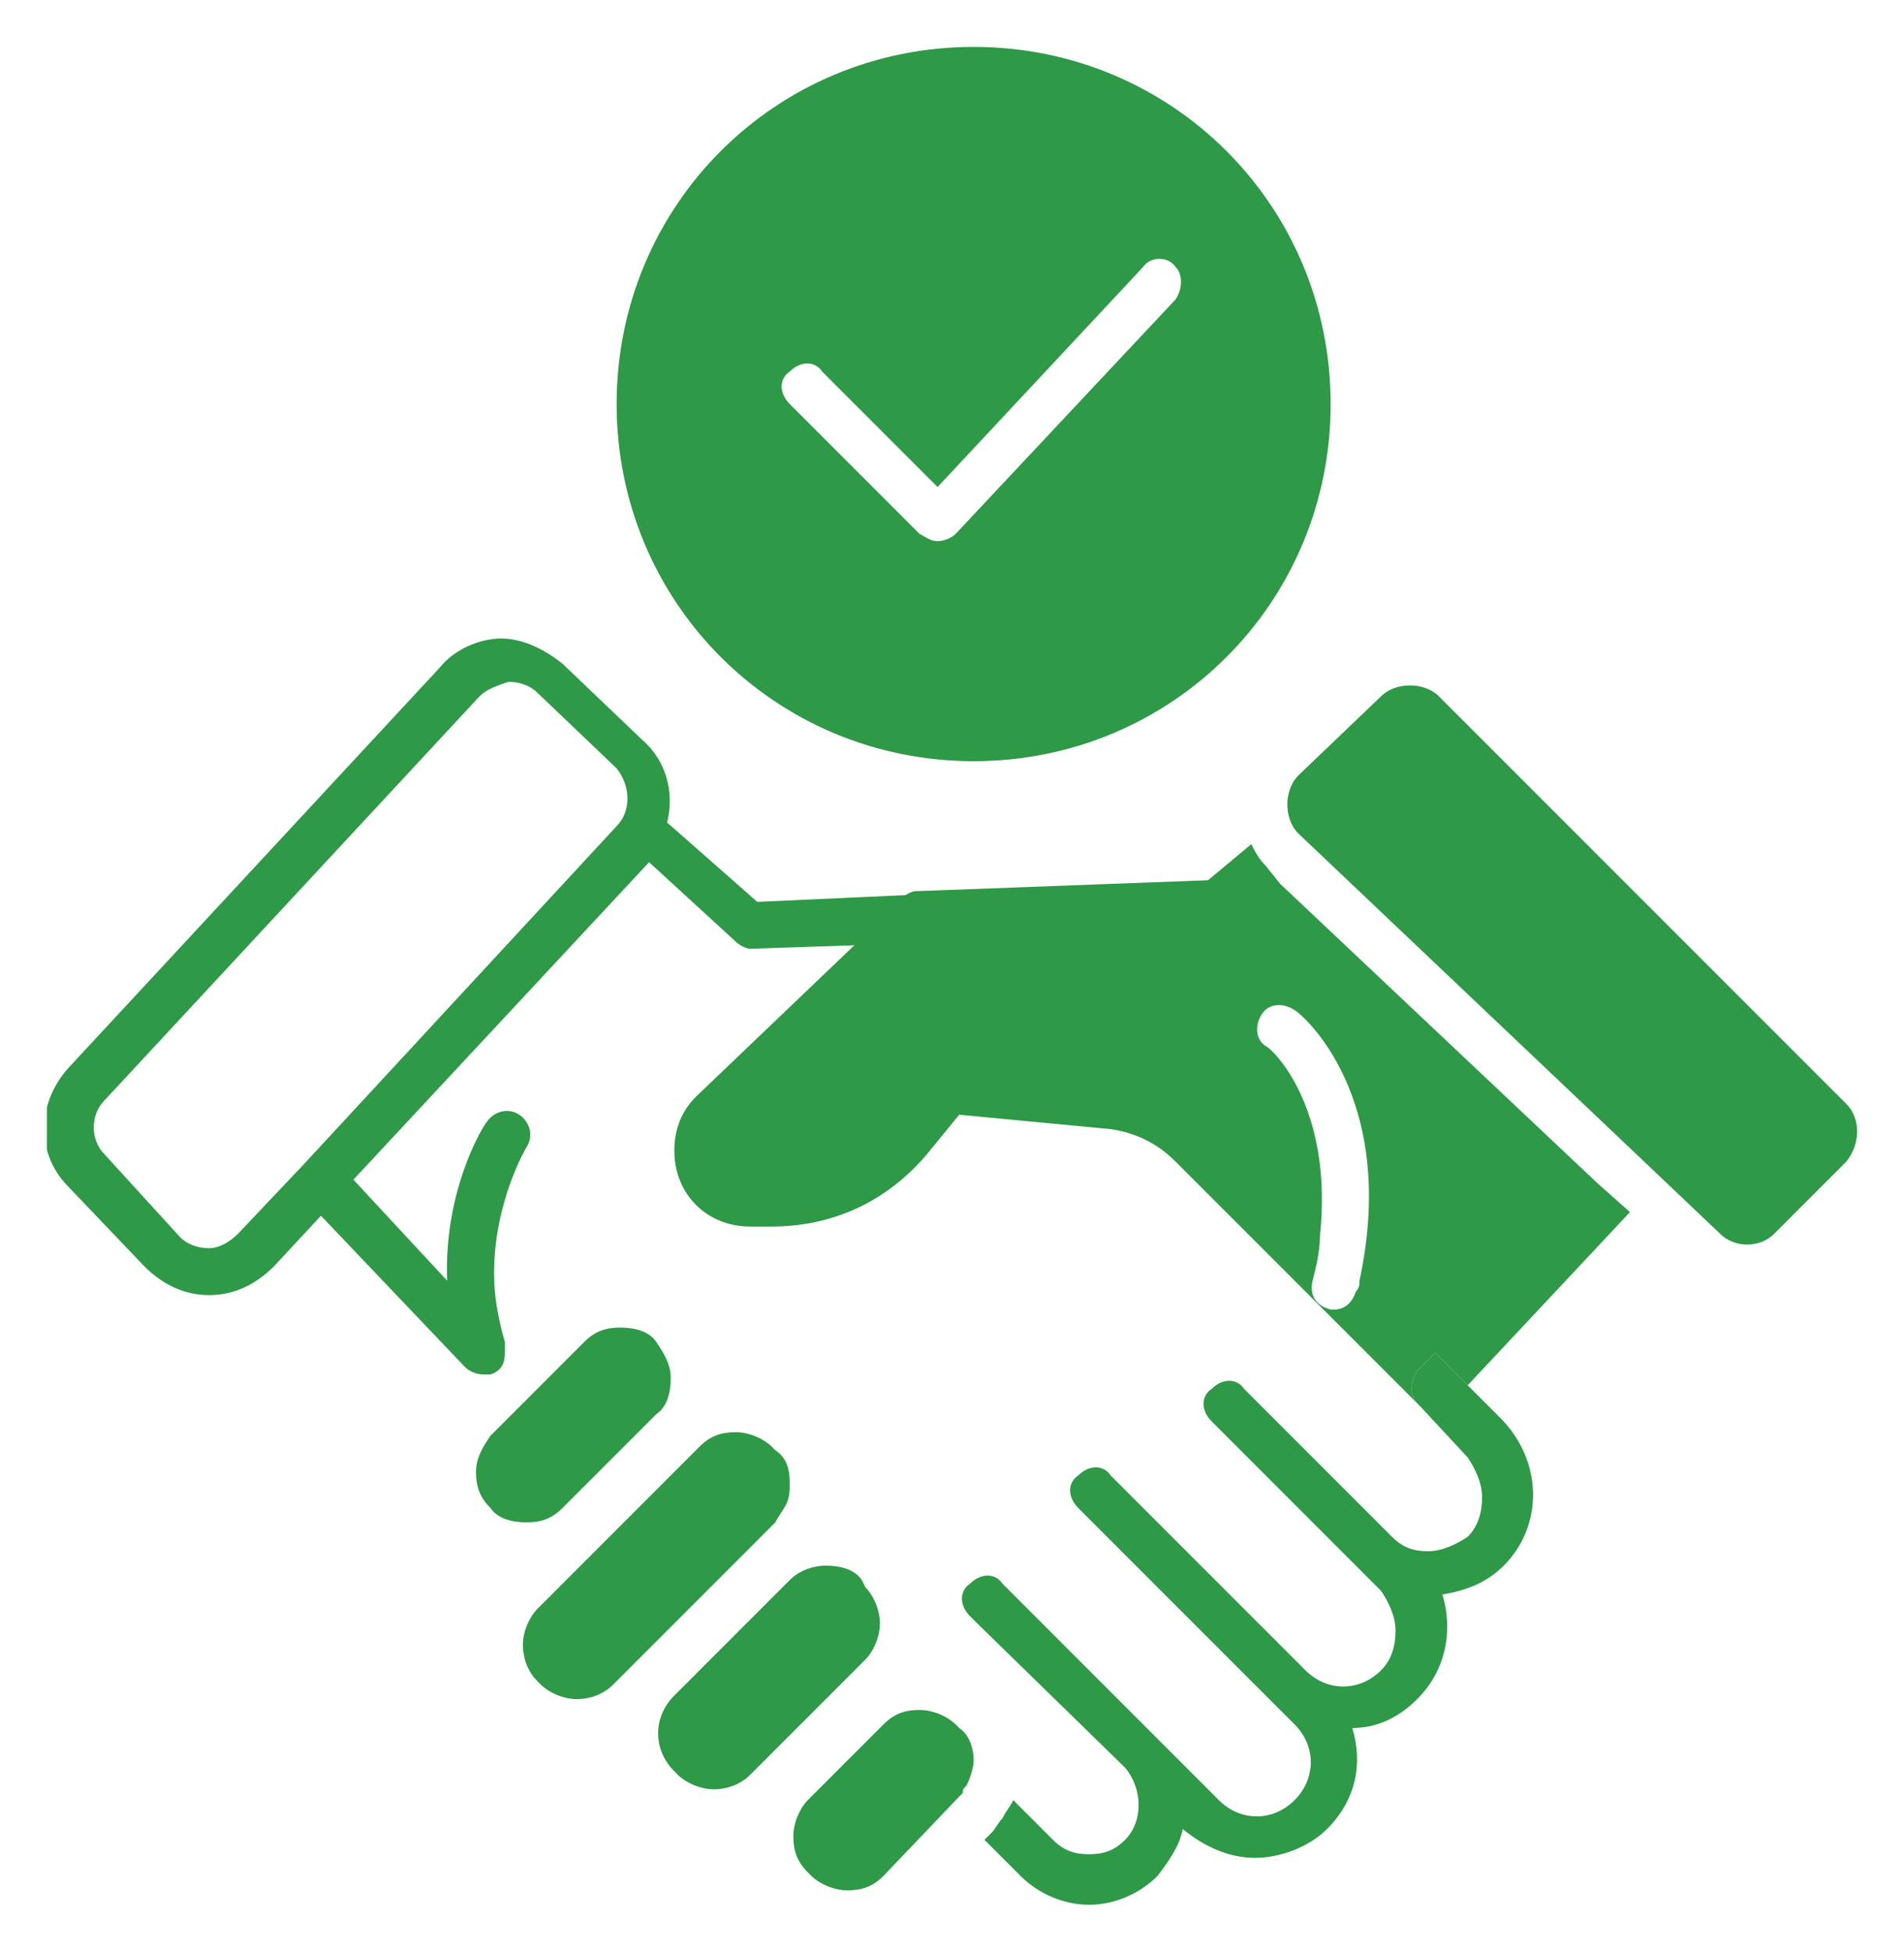 <?xml version="1.0" encoding="utf-8"?>
<!-- Generator: Adobe Illustrator 26.3.1, SVG Export Plug-In . SVG Version: 6.00 Build 0)  -->
<svg version="1.1" id="Layer_1" xmlns="http://www.w3.org/2000/svg" xmlns:xlink="http://www.w3.org/1999/xlink" x="0px" y="0px"
	 viewBox="0 0 52.8 54.1" style="enable-background:new 0 0 52.8 54.1;" xml:space="preserve">
<style type="text/css">
	.st0{clip-path:url(#SVGID_00000033353102127286297550000003478348865329474238_);fill:#2E9947;}
</style>
<g>
	<defs>
		<rect id="SVGID_1_" x="1.3" y="1.3" width="50.2" height="51.5"/>
	</defs>
	<clipPath id="SVGID_00000142153677525528565020000011390832706906507692_">
		<use xlink:href="#SVGID_1_"  style="overflow:visible;"/>
	</clipPath>
	<path style="clip-path:url(#SVGID_00000142153677525528565020000011390832706906507692_);fill:#2E9947;" d="M32.6,8.3l-6.1,6.5
		c-0.1,0.1-0.3,0.2-0.5,0.2c0,0,0,0,0,0c-0.2,0-0.3-0.1-0.5-0.2l-3.6-3.6c-0.3-0.3-0.3-0.7,0-0.9c0.3-0.3,0.7-0.3,0.9,0l3.2,3.2
		l5.7-6.1c0.2-0.3,0.7-0.3,0.9,0C32.8,7.6,32.8,8,32.6,8.3 M27,1.3c-5.5,0-9.9,4.4-9.9,9.9c0,5.5,4.4,9.9,9.9,9.9s9.9-4.4,9.9-9.9
		C36.9,5.7,32.5,1.3,27,1.3"/>
	<path style="clip-path:url(#SVGID_00000142153677525528565020000011390832706906507692_);fill:#2E9947;" d="M51.2,32.2l-2,2
		c-0.4,0.4-1.1,0.4-1.5,0l-2-1.9c0,0,0,0,0,0c0,0,0,0,0,0L36,23.1c0,0,0,0,0,0l0,0c-0.2-0.2-0.3-0.5-0.3-0.8c0-0.3,0.1-0.6,0.3-0.8
		l2.3-2.2c0.2-0.2,0.5-0.3,0.8-0.3c0.3,0,0.6,0.1,0.8,0.3l11.3,11.3C51.6,31,51.6,31.7,51.2,32.2"/>
	<path style="clip-path:url(#SVGID_00000142153677525528565020000011390832706906507692_);fill:#2E9947;" d="M18.6,38.2
		c0,0.4-0.1,0.8-0.4,1l-2.6,2.6c-0.3,0.3-0.6,0.4-1,0.4c-0.4,0-0.8-0.1-1-0.4c-0.3-0.3-0.4-0.6-0.4-1c0-0.4,0.2-0.7,0.4-1l2.6-2.6
		c0.3-0.3,0.6-0.4,1-0.4s0.8,0.1,1,0.4C18.4,37.5,18.6,37.8,18.6,38.2"/>
	<path style="clip-path:url(#SVGID_00000142153677525528565020000011390832706906507692_);fill:#2E9947;" d="M21.9,41.1
		c0,0.2,0,0.4-0.1,0.6c-0.1,0.2-0.2,0.3-0.3,0.5L17,46.7c-0.3,0.3-0.7,0.4-1,0.4c-0.4,0-0.8-0.2-1-0.4l-0.1-0.1
		c-0.3-0.3-0.4-0.7-0.4-1c0-0.4,0.2-0.8,0.4-1l1.7-1.7l2.8-2.8c0.3-0.3,0.6-0.4,1-0.4c0.4,0,0.8,0.2,1,0.4l0.1,0.1
		C21.8,40.4,21.9,40.7,21.9,41.1"/>
	<path style="clip-path:url(#SVGID_00000142153677525528565020000011390832706906507692_);fill:#2E9947;" d="M24.4,45
		c0,0.4-0.2,0.8-0.4,1h0l-3.2,3.2c-0.3,0.3-0.7,0.4-1,0.4c-0.4,0-0.8-0.2-1-0.4l-0.1-0.1c-0.6-0.6-0.6-1.5,0-2.1l3.2-3.2
		c0.3-0.3,0.7-0.4,1-0.4c0.4,0,0.8,0.1,1,0.4L24,44C24.2,44.2,24.4,44.6,24.4,45"/>
	<path style="clip-path:url(#SVGID_00000142153677525528565020000011390832706906507692_);fill:#2E9947;" d="M27,48.8
		c0,0.2-0.1,0.5-0.2,0.7c-0.1,0.1-0.1,0.1-0.1,0.2c0,0-0.1,0.1-0.1,0.1L24.5,52c-0.3,0.3-0.6,0.4-1,0.4c-0.4,0-0.8-0.2-1-0.4
		l-0.1-0.1c-0.3-0.3-0.4-0.6-0.4-1c0-0.4,0.2-0.8,0.4-1l2.1-2.1c0.3-0.3,0.6-0.4,1-0.4c0.4,0,0.8,0.2,1,0.4l0.1,0.1
		C26.9,48.1,27,48.5,27,48.8"/>
	<path style="clip-path:url(#SVGID_00000142153677525528565020000011390832706906507692_);fill:#2E9947;" d="M37.7,35.5
		c0,0.1,0,0.2-0.1,0.3c-0.1,0.3-0.3,0.5-0.6,0.5c0,0-0.1,0-0.1,0c-0.4-0.1-0.6-0.4-0.5-0.8c0.1-0.4,0.2-0.8,0.2-1.2
		c0.4-3.7-1.4-5.3-1.5-5.3c-0.3-0.2-0.3-0.6-0.1-0.9c0.2-0.3,0.6-0.3,0.9-0.1C36.1,28.1,38.8,30.4,37.7,35.5 M44.3,32.8l-8.8-8.3
		L35.1,24c-0.2-0.2-0.3-0.4-0.4-0.6l-1.2,1l-8,0.3c0,0,0,0-0.1,0c-0.1,0-0.3,0.1-0.4,0.2l-1.2,1.2l-4.5,4.3
		c-0.4,0.4-0.6,0.9-0.6,1.5c0,1.2,0.9,2.1,2.1,2.1h0.6c1.7,0,3.2-0.7,4.3-2l0.9-1.1l4.2,0.4c0.7,0.1,1.3,0.4,1.8,0.9l4.5,4.5
		l2.2,2.2c-0.2-0.2-0.2-0.6,0-0.9l0.5-0.5l0.9,0.9l4.5-4.8L44.3,32.8z"/>
	<path style="clip-path:url(#SVGID_00000142153677525528565020000011390832706906507692_);fill:#2E9947;" d="M17.1,22.9l-8.7,9.4
		c0,0,0,0,0,0l-1.8,1.9c-0.2,0.2-0.5,0.4-0.8,0.4h0c-0.3,0-0.6-0.1-0.8-0.3L2.9,32c-0.4-0.4-0.4-1.1,0-1.5l10.4-11.2
		c0.2-0.2,0.5-0.3,0.8-0.4h0c0.3,0,0.6,0.1,0.8,0.3l2.2,2.1C17.5,21.8,17.5,22.5,17.1,22.9 M21,25l-2.5-2.2c0.2-0.8,0-1.7-0.7-2.3
		l-2.2-2.1c-0.5-0.4-1.1-0.7-1.7-0.7c-0.6,0-1.3,0.3-1.7,0.8L1.9,29.6C1,30.6,1,32,1.9,32.9L4,35.1c0.5,0.5,1.1,0.8,1.8,0.8h0
		c0.7,0,1.3-0.3,1.8-0.8l1.3-1.4l4,4.2c0,0,0,0,0,0c0.1,0.1,0.3,0.2,0.5,0.2c0,0,0,0,0,0c0.1,0,0.1,0,0.2,0c0.3-0.1,0.4-0.3,0.4-0.6
		c0-0.1,0-0.1,0-0.2c0,0,0-0.1,0-0.1c-0.2-0.7-0.3-1.3-0.3-1.9c0-2,0.9-3.5,0.9-3.5c0.2-0.3,0.1-0.7-0.2-0.9
		c-0.3-0.2-0.7-0.1-0.9,0.2c-0.1,0.1-1.2,1.9-1.1,4.4l-2.6-2.8l8.2-8.8l2.4,2.2c0.1,0.1,0.3,0.2,0.4,0.2h0l3-0.1l1.2-1.2
		c0.1-0.1,0.2-0.2,0.4-0.2L21,25z"/>
	<path style="clip-path:url(#SVGID_00000142153677525528565020000011390832706906507692_);fill:#2E9947;" d="M41.7,43.4
		c-0.5,0.5-1.1,0.7-1.7,0.8c0.3,1,0.1,2.1-0.7,2.9c-0.5,0.5-1.1,0.8-1.8,0.8c0.3,1,0.1,2-0.7,2.8c-0.5,0.5-1.3,0.8-2,0.8
		c-0.7,0-1.4-0.3-2-0.8v0c-0.1,0.5-0.4,0.9-0.7,1.3c-0.5,0.5-1.2,0.8-1.9,0.8c-0.7,0-1.4-0.3-1.9-0.8l-1-1l0.2-0.2
		c0.1-0.1,0.2-0.3,0.3-0.4c0.1-0.2,0.2-0.3,0.3-0.5l1.1,1.1c0.3,0.3,0.6,0.4,1,0.4c0.4,0,0.7-0.1,1-0.4c0.5-0.5,0.5-1.4,0-2L27.1,45
		c0,0,0,0,0,0l-0.2-0.2c-0.3-0.3-0.3-0.7,0-0.9c0.3-0.3,0.7-0.3,0.9,0l6,6c0.6,0.6,1.5,0.6,2.1,0c0.6-0.6,0.6-1.5,0-2.1l-6-6
		c-0.3-0.3-0.3-0.7,0-0.9c0.3-0.3,0.7-0.3,0.9,0l0.6,0.6c0,0,0,0,0.1,0.1l4.7,4.7c0.6,0.6,1.5,0.6,2.1,0c0.3-0.3,0.4-0.7,0.4-1.1
		s-0.2-0.8-0.4-1.1l-0.6-0.6c0,0,0,0,0,0l-3.6-3.6l-0.5-0.5c-0.3-0.3-0.3-0.7,0-0.9c0.3-0.3,0.7-0.3,0.9,0l0.5,0.5l3.6,3.6
		c0,0,0,0,0,0c0.3,0.3,0.6,0.4,1,0.4c0.4,0,0.8-0.2,1.1-0.4c0.3-0.3,0.4-0.7,0.4-1.1c0-0.4-0.2-0.8-0.4-1.1L39.4,39l-0.1-0.1
		c-0.2-0.2-0.2-0.6,0-0.9l0.5-0.5l0.9,0.9l0.9,0.9C42.8,40.5,42.8,42.3,41.7,43.4"/>
</g>
</svg>
